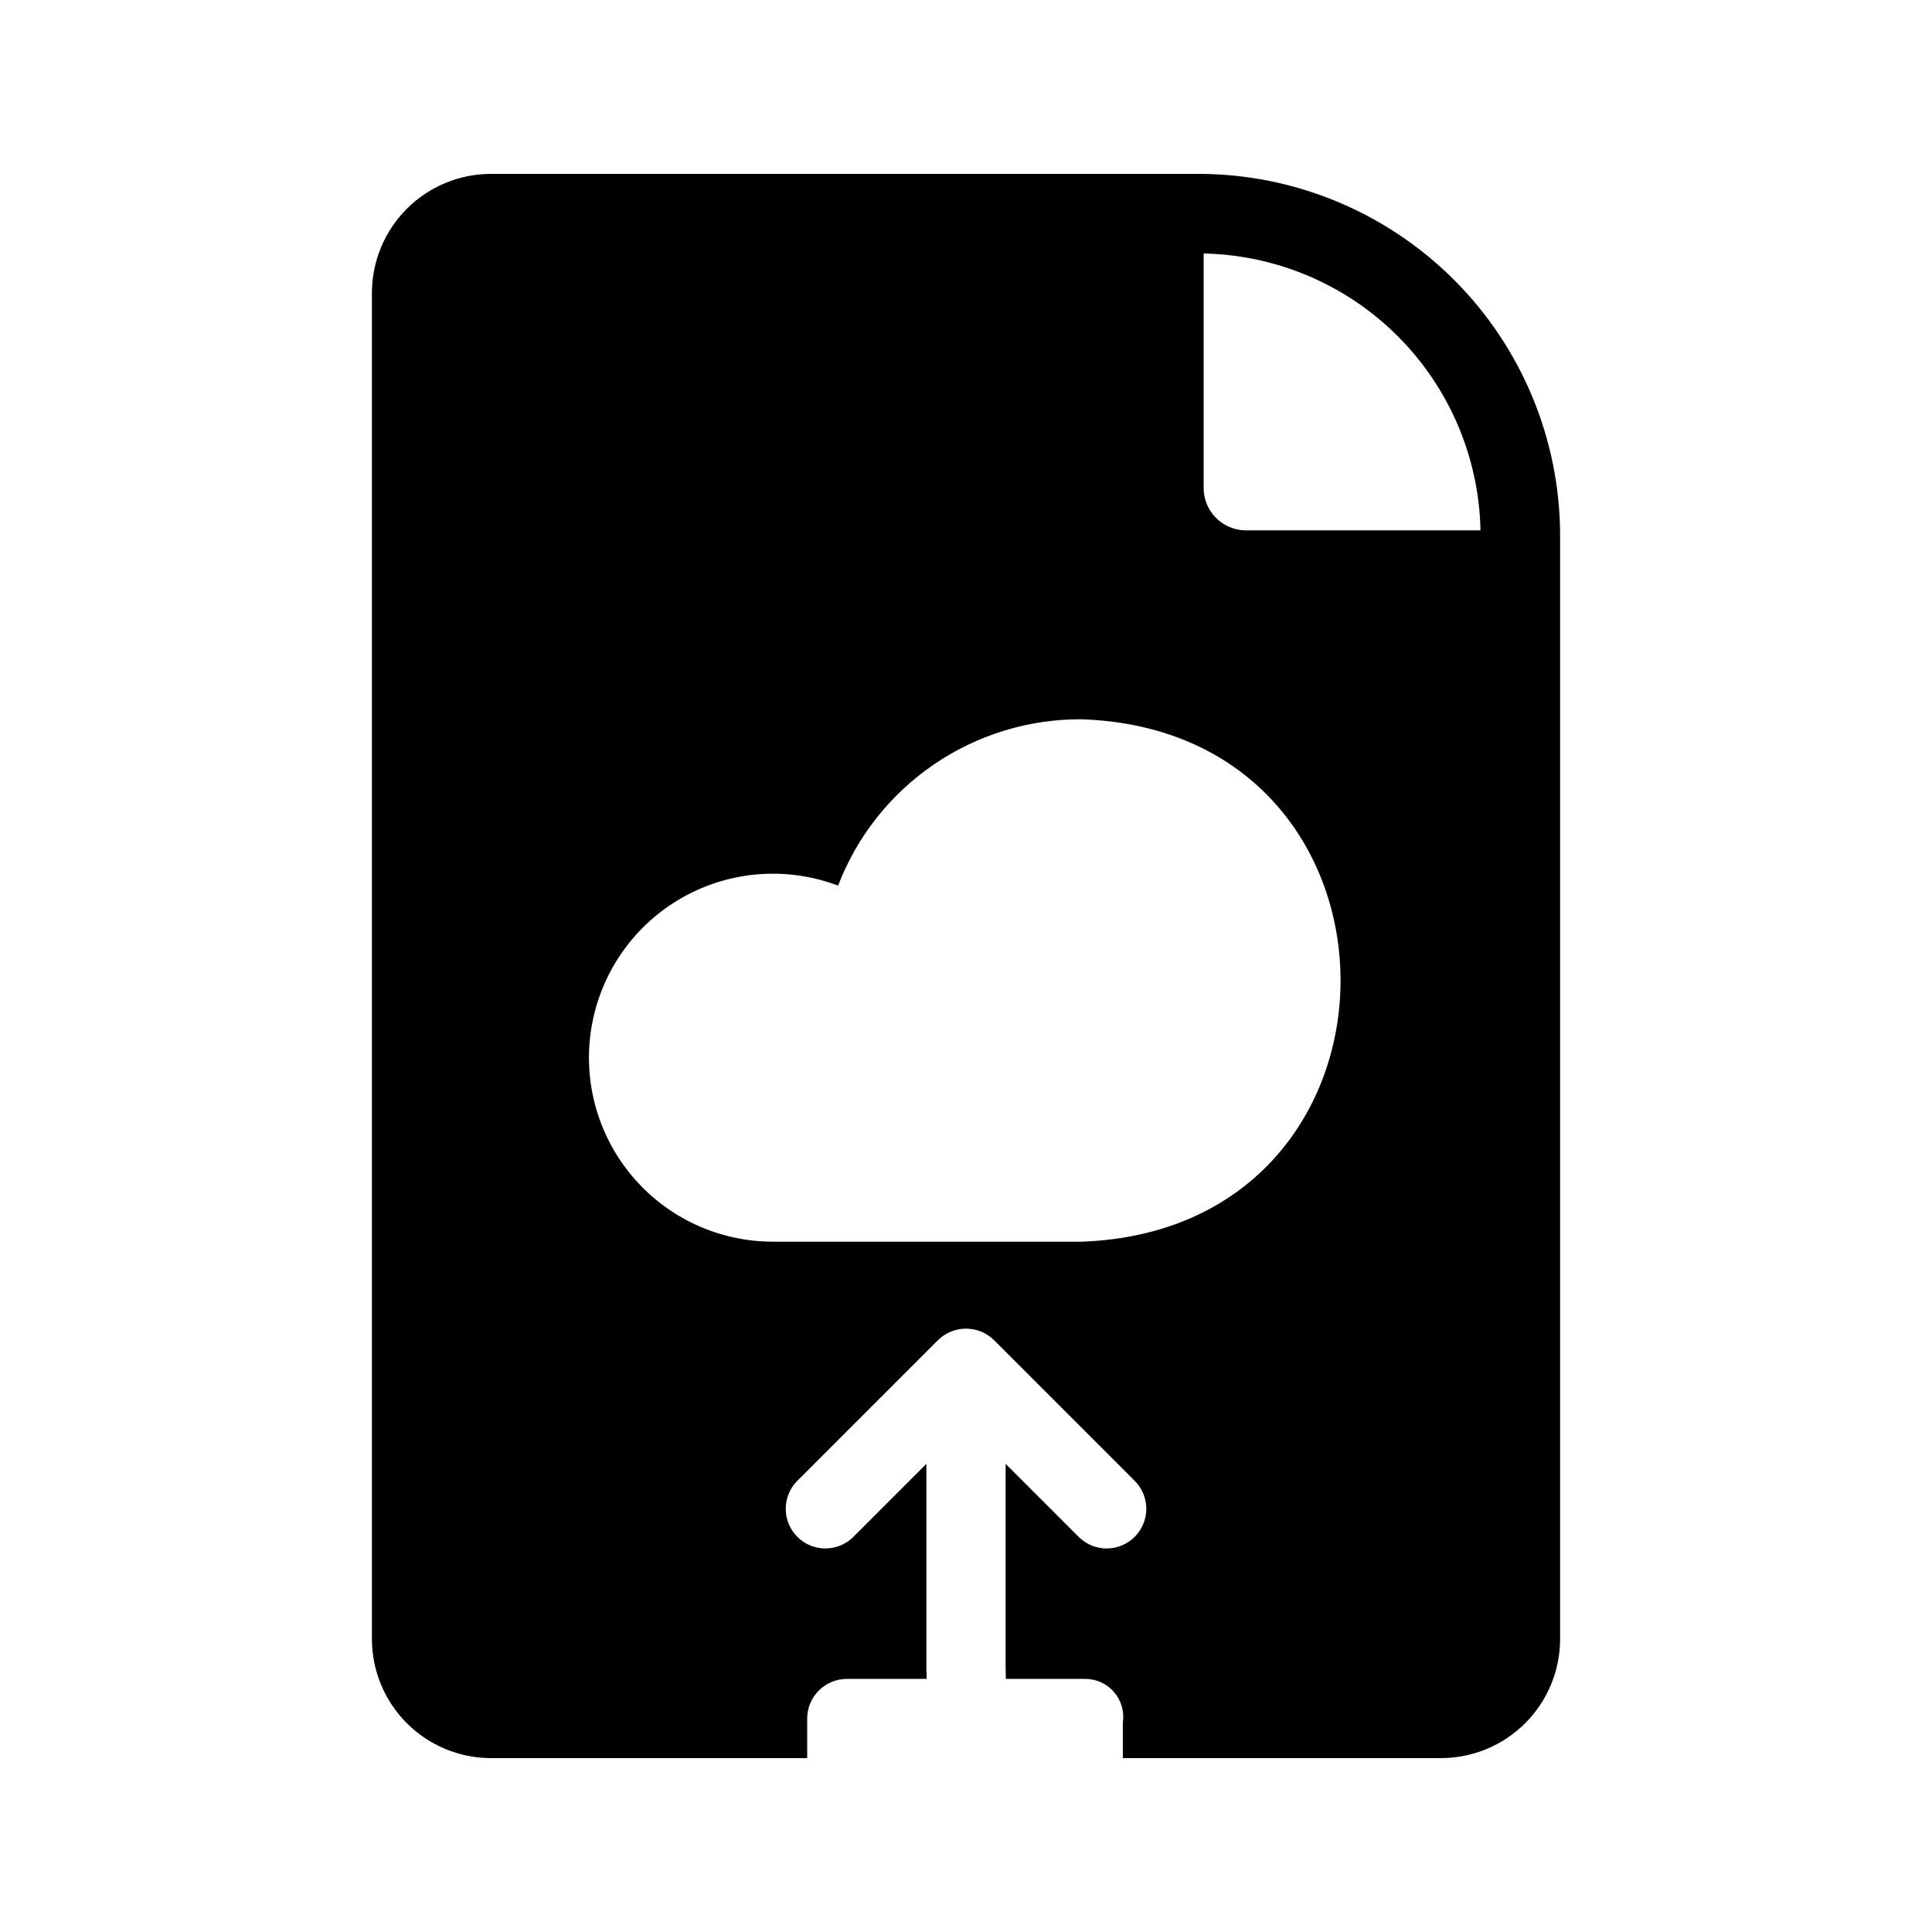<?xml version="1.0" encoding="UTF-8"?>
<!-- Uploaded to: ICON Repo, www.svgrepo.com, Generator: ICON Repo Mixer Tools -->
<svg fill="#000000" width="800px" height="800px" version="1.1" viewBox="144 144 512 512" xmlns="http://www.w3.org/2000/svg">
 <path d="m461.51 190.08h-187.46c-8.344 0.023-16.34 3.348-22.238 9.25-5.898 5.898-9.227 13.895-9.25 22.238v356.86c0.023 8.344 3.352 16.34 9.25 22.238 5.898 5.902 13.895 9.227 22.238 9.25h83.863v-10.496c0.016-5.789 4.707-10.477 10.496-10.496h21.168c0-1.227-0.074-1.891-0.074-2.938l0.004-54.055-19.523 19.523c-4.137 3.949-10.676 3.859-14.703-0.199-4.031-4.059-4.074-10.598-0.098-14.707l37.367-37.367v0.004c4.125-4.102 10.781-4.102 14.906 0l37.367 37.367-0.004-0.004c3.981 4.109 3.938 10.648-0.094 14.707-4.031 4.059-10.566 4.148-14.703 0.199l-19.523-19.523v54.055c0 1.051 0.051 0.258 0.051 2.938h20.836c2.965-0.062 5.809 1.184 7.773 3.41 1.961 2.223 2.844 5.203 2.406 8.137v9.445h84.391c8.344-0.023 16.336-3.348 22.238-9.25 5.898-5.898 9.223-13.895 9.25-22.238v-292.42c0-25.441-10.109-49.844-28.102-67.836-17.988-17.992-42.391-28.098-67.832-28.098zm1.469 21.098c19.336 0.391 37.77 8.246 51.441 21.922 13.676 13.676 21.531 32.109 21.926 51.445h-62.453c-6.16-0.172-11.031-5.277-10.914-11.441zm-32.328 261.88h-81.871c-14.461-0.016-28.168-6.453-37.422-17.57-9.25-11.117-13.09-25.766-10.477-39.988 2.609-14.227 11.402-26.559 23.996-33.664 12.598-7.109 27.695-8.258 41.223-3.137 5.004-13.039 13.859-24.242 25.395-32.117 11.531-7.875 25.191-12.051 39.156-11.965 91.422 3.148 91.523 135.19 0 138.44z"/>
</svg>